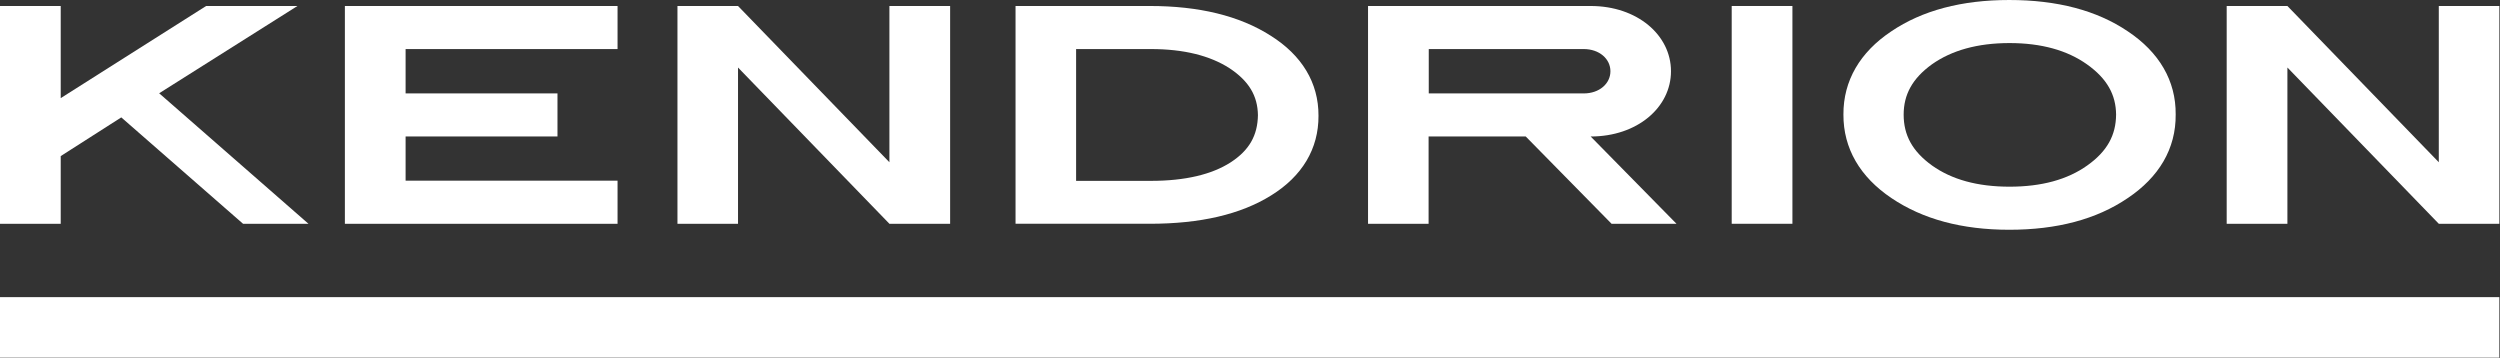 <svg version="1.2" xmlns="http://www.w3.org/2000/svg" viewBox="0 0 1544 221" width="1544" height="221">
	<rect x="0" y="0" width="1544" height="221" fill="#333333" stroke="none"/>
	<title>KENDR</title>
	<style>
		.s0 { fill: #ffffff } 
	</style>
	<path id="Layer" class="s0" d="m1107 3.7v134.5h-37.5v-134.5z"/>
	<path id="Layer" class="s0" d="m213 3.7v134.5h168.4v-26.6h-130.9v-27.3h93.8v-26.6h-93.8v-27.4h130.9v-26.6z"/>
	<path id="Layer" fill-rule="evenodd" class="s0" d="m1343.7 70.7c0.2 21.2-10.4 38.8-29.7 51.7-19.3 13.1-43.7 19.5-73.1 19.5-29.1 0-53.4-6.5-72.8-19.6-19.3-13-29.7-30.6-29.6-51.6-0.1-20.9 10.3-38.5 29.5-51.3 19.2-13 43.6-19.4 72.9-19.4 29.6 0 54.1 6.4 73.3 19.4 19.2 12.8 29.7 30.4 29.5 51.3zm-36.8 0.1c-0.1-12.1-5.4-22.1-17.9-31-12.2-8.7-28.2-13.2-47.9-13.2-19.8 0-35.7 4.5-47.9 13.1-12.2 8.8-17.5 18.8-17.5 31.1 0 12.6 5.3 22.6 17.5 31.4 12.2 8.7 28.1 13.1 47.9 13.1 19.8 0 35.8-4.4 48-13.1 12.4-8.8 17.7-18.8 17.8-31.4z"/>
	<path id="Layer" fill-rule="evenodd" class="s0" d="m814.3 71.5c0.1 20.4-10.1 37.3-29.1 49.1-19 11.9-44.1 17.6-75.1 17.6h-82.9v-134.5h82.9c30.3 0 55.3 6 74.6 18.3 19.3 12.1 29.7 29.1 29.6 49.5zm-37.4-0.4c-0.2-11.9-5.5-21-17.6-29-12-7.7-28.1-11.8-48.5-11.8h-46.2v81.4h46.2c21.3 0 37.7-4 49.2-11.4 11.6-7.5 16.7-16.7 16.9-29.2z"/>
	<path id="Layer" class="s0" d="m150.1 138.2h40.4l-92.2-80.6 85.4-53.9h-56.4l-89.8 56.9v-56.9h-37.5v134.5h37.5v-41.8l37.4-23.9z"/>
	<path id="Layer" fill-rule="evenodd" class="s0" d="m1035.4 138.2h-40.1l-53-53.9h-60v53.9h-37.4v-134.5h137.5c28.8 0 49.6 18 49.6 40.3 0 22.3-20.8 40.3-49.6 40.3zm-57.3-80.5c9.7 0 16.5-6.1 16.5-13.7 0-7.6-6.8-13.7-16.5-13.7h-95.7v27.4z"/>
	<path id="Layer" class="s0" d="m1543.6 183.5v37.4h-1543.6v-37.4z"/>
	<path id="Layer" class="s0" d="m549.3 3.7v96.5l-93.5-96.5h-37.4v134.5h37.4v-96.5l93.5 96.5h37.5v-134.5z"/>
	<path id="Layer" class="s0" d="m1506.2 3.7v96.5l-93.5-96.5h-37.5v134.5h37.5v-96.5l93.5 96.5h37.4v-134.5z"/>
</svg>